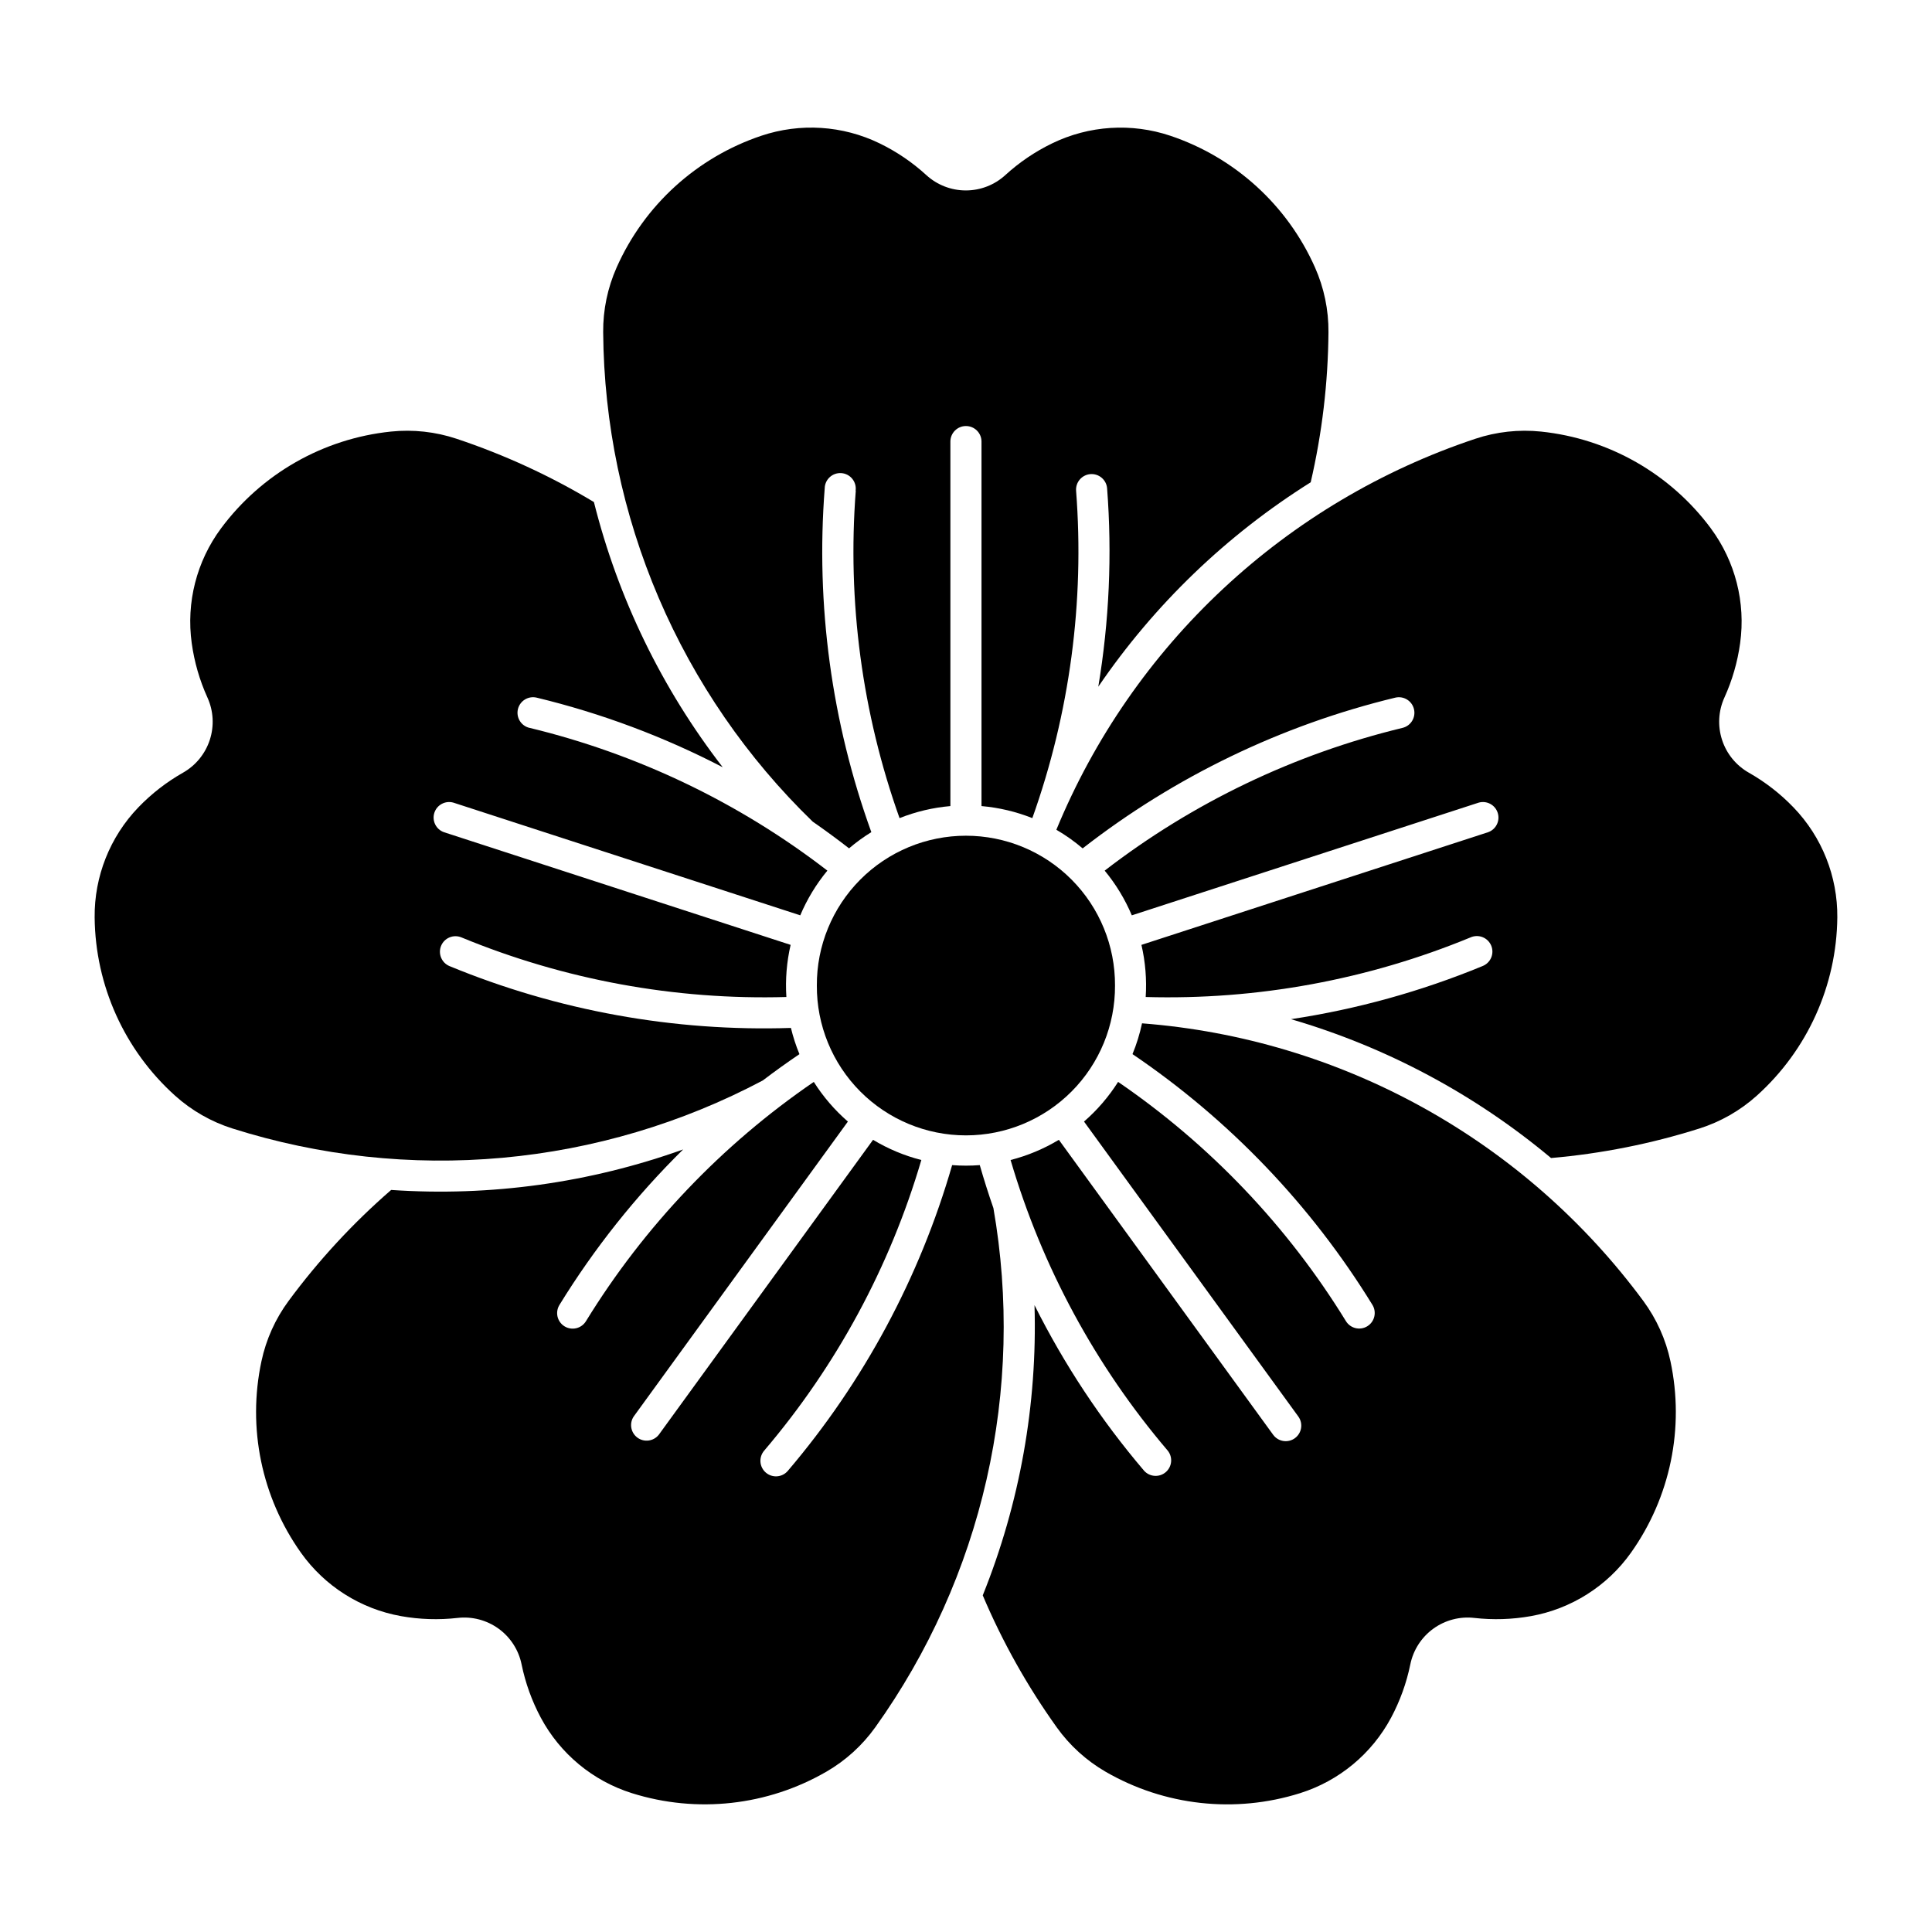 <?xml version="1.0" encoding="UTF-8"?>
<!-- Uploaded to: SVG Repo, www.svgrepo.com, Generator: SVG Repo Mixer Tools -->
<svg fill="#000000" width="800px" height="800px" version="1.1" viewBox="144 144 512 512" xmlns="http://www.w3.org/2000/svg">
 <g>
  <path d="m439.49 405.18c0.051-10.512-4.086-20.613-11.5-28.066-7.414-7.453-17.496-11.641-28.008-11.641s-20.594 4.188-28.008 11.641c-7.414 7.453-11.555 17.555-11.5 28.066-0.055 10.512 4.086 20.613 11.5 28.066 7.414 7.449 17.496 11.641 28.008 11.641s20.594-4.191 28.008-11.641c7.414-7.453 11.551-17.555 11.5-28.066z"/>
  <path d="m424.03 601.74c3.43 4.805 7.848 8.82 12.957 11.785 15.617 9.035 34.312 11.102 51.523 5.691 10.359-3.254 19.031-10.445 24.148-20.02 2.367-4.438 4.082-9.191 5.09-14.117 0.773-3.801 2.945-7.172 6.082-9.453 3.141-2.277 7.019-3.301 10.871-2.859 4.996 0.566 10.047 0.406 14.996-0.477 10.695-1.91 20.219-7.938 26.516-16.789 10.445-14.699 14.246-33.109 10.477-50.742-1.227-5.781-3.68-11.23-7.184-15.984-15.566-21.082-35.488-38.562-58.414-51.262-22.922-12.695-48.312-20.309-74.441-22.32-0.598 2.793-1.441 5.523-2.527 8.16 25.672 17.387 47.348 40.035 63.582 66.449 1.191 1.938 0.586 4.477-1.355 5.668-1.941 1.191-4.477 0.582-5.668-1.359-15.449-25.133-36.02-46.734-60.371-63.395-2.484 3.926-5.531 7.465-9.035 10.512l56.805 78.18c1.316 1.84 0.902 4.402-0.93 5.731-1.832 1.332-4.398 0.934-5.738-0.891l-56.805-78.184c-3.984 2.394-8.293 4.199-12.793 5.352 8.32 28.309 22.508 54.551 41.645 77.016 1.398 1.734 1.16 4.266-0.535 5.711-1.695 1.445-4.231 1.277-5.723-0.375-11.418-13.406-21.168-28.141-29.047-43.891 0.781 26.309-3.887 52.492-13.715 76.91 5.227 12.336 11.801 24.059 19.594 34.953z"/>
  <path d="m370.79 274.03c-2.269 29.422 1.68 58.988 11.598 86.781 4.312-1.715 8.852-2.789 13.473-3.191v-96.637c0.023-2.258 1.863-4.078 4.121-4.078 2.262 0 4.102 1.82 4.125 4.078v96.637c4.621 0.402 9.16 1.477 13.473 3.191 9.914-27.793 13.863-57.359 11.594-86.781-0.148-2.254 1.543-4.207 3.797-4.383 2.254-0.172 4.227 1.5 4.422 3.75 1.348 17.559 0.562 35.211-2.332 52.582 14.828-21.746 33.992-40.188 56.289-54.168 3.023-13.051 4.602-26.395 4.707-39.789 0.047-5.91-1.176-11.762-3.574-17.16-7.324-16.484-21.227-29.137-38.324-34.883-10.293-3.457-21.531-2.738-31.301 2-4.535 2.191-8.723 5.031-12.441 8.426-2.856 2.613-6.59 4.062-10.465 4.062-3.871 0-7.606-1.449-10.465-4.062-3.707-3.394-7.891-6.231-12.414-8.426-9.777-4.746-21.023-5.461-31.324-2-17.098 5.746-31.004 18.398-38.328 34.883-2.398 5.398-3.621 11.25-3.574 17.16 0.184 24.223 5.191 48.168 14.723 70.438 9.535 22.27 23.402 42.418 40.801 59.277 3.277 2.273 6.488 4.633 9.637 7.082 1.855-1.578 3.832-3.016 5.906-4.293-10.543-29.156-14.754-60.219-12.355-91.129 0.023-1.133 0.512-2.203 1.348-2.961 0.84-0.762 1.953-1.141 3.082-1.055 1.129 0.086 2.172 0.637 2.883 1.516 0.711 0.879 1.027 2.012 0.879 3.133z"/>
  <path d="m597.41 284.04c-10.746-14.484-27.078-23.797-45.02-25.668-5.875-0.609-11.812 0.039-17.418 1.91-24.859 8.289-47.641 21.836-66.797 39.715-19.16 17.879-34.242 39.672-44.23 63.898 2.465 1.434 4.797 3.082 6.969 4.934 24.461-19.043 52.699-32.656 82.828-39.941 2.211-0.535 4.438 0.82 4.973 3.031 0.539 2.211-0.816 4.438-3.027 4.973-28.676 6.93-55.574 19.82-78.938 37.832 2.961 3.578 5.383 7.57 7.191 11.848l91.914-29.863c2.133-0.613 4.371 0.578 5.051 2.691 0.684 2.113-0.434 4.387-2.523 5.137l-91.887 29.863h-0.004c1.047 4.527 1.43 9.18 1.129 13.816 29.488 0.836 58.82-4.547 86.09-15.797 1.016-0.449 2.172-0.473 3.203-0.059 1.031 0.41 1.852 1.223 2.277 2.246 0.426 1.027 0.418 2.184-0.023 3.203-0.438 1.02-1.27 1.82-2.305 2.219-16.285 6.715-33.32 11.438-50.738 14.062 25.266 7.379 48.73 19.906 68.918 36.797 13.348-1.156 26.531-3.781 39.305-7.82 5.633-1.785 10.82-4.75 15.215-8.699 13.418-12.059 21.16-29.191 21.344-47.227 0.102-10.867-4.062-21.336-11.602-29.164-3.481-3.621-7.469-6.723-11.836-9.203-3.375-1.91-5.914-5.016-7.109-8.703-1.199-3.688-0.977-7.688 0.629-11.219 2.078-4.578 3.481-9.434 4.164-14.414 1.496-10.758-1.289-21.672-7.754-30.398z"/>
  <path d="m284.29 336.89c-2.211-0.539-3.566-2.766-3.031-4.973 0.539-2.211 2.766-3.566 4.977-3.031 17.113 4.137 33.664 10.328 49.293 18.438-16.105-20.82-27.727-44.746-34.133-70.273-11.48-6.91-23.684-12.531-36.391-16.77-5.606-1.871-11.547-2.519-17.422-1.91-17.941 1.871-34.27 11.184-45.02 25.668-6.465 8.727-9.25 19.641-7.754 30.398 0.684 4.981 2.086 9.836 4.164 14.414 1.605 3.531 1.828 7.531 0.629 11.219s-3.734 6.793-7.109 8.703c-4.371 2.481-8.359 5.578-11.844 9.203-7.523 7.832-11.676 18.301-11.566 29.16 0.176 18.035 7.91 35.168 21.316 47.227 4.394 3.953 9.582 6.918 15.215 8.699 23.098 7.309 47.418 9.949 71.543 7.762 24.125-2.184 47.578-9.152 68.984-20.488 3.176-2.414 6.414-4.742 9.719-6.977-0.93-2.258-1.684-4.578-2.258-6.949-30.977 1.02-61.82-4.562-90.473-16.383-1.008-0.418-1.809-1.219-2.227-2.231-0.418-1.008-0.422-2.141-0.004-3.148 0.418-1.012 1.219-1.812 2.231-2.231 1.008-0.418 2.141-0.418 3.148 0 27.281 11.254 56.625 16.637 86.121 15.797-0.301-4.637 0.082-9.293 1.125-13.816l-91.887-29.863c-2.09-0.75-3.207-3.023-2.527-5.137 0.684-2.113 2.922-3.305 5.055-2.691l91.914 29.863v-0.004c1.809-4.273 4.227-8.266 7.188-11.844-23.363-18.012-50.258-30.902-78.934-37.836z"/>
  <path d="m362.98 613.53c5.117-2.961 9.543-6.977 12.984-11.785 14.082-19.711 24.105-42.027 29.48-65.648 5.371-23.621 5.992-48.074 1.82-71.938-1.309-3.762-2.516-7.562-3.613-11.391-2.438 0.188-4.887 0.188-7.324 0-8.594 29.781-23.43 57.395-43.523 81-0.703 0.844-1.715 1.371-2.812 1.469-1.094 0.094-2.184-0.254-3.019-0.969-0.84-0.711-1.359-1.727-1.445-2.824-0.082-1.094 0.273-2.18 0.992-3.012 19.133-22.465 33.324-48.703 41.645-77.016-4.504-1.152-8.812-2.953-12.797-5.352l-56.801 78.184c-1.375 1.711-3.856 2.043-5.629 0.75-1.777-1.297-2.223-3.754-1.016-5.59l56.777-78.18c-3.508-3.047-6.551-6.586-9.035-10.512-24.352 16.66-44.922 38.262-60.371 63.398-0.566 0.938-1.488 1.613-2.555 1.871-1.066 0.258-2.191 0.082-3.129-0.492-0.934-0.574-1.602-1.5-1.855-2.566-0.25-1.07-0.062-2.195 0.516-3.125 9.227-15 20.23-28.832 32.773-41.188-24.777 8.879-51.125 12.531-77.383 10.734-10.117 8.781-19.234 18.648-27.191 29.426-3.508 4.754-5.957 10.203-7.184 15.984-3.769 17.633 0.031 36.043 10.477 50.742 6.297 8.852 15.816 14.879 26.508 16.789 4.953 0.883 10.004 1.043 15.004 0.477 3.852-0.441 7.731 0.582 10.871 2.859 3.137 2.281 5.309 5.652 6.082 9.453 1.008 4.926 2.723 9.684 5.09 14.117 5.125 9.582 13.801 16.77 24.168 20.02 17.207 5.402 35.891 3.336 51.5-5.691z"/>
 </g>
</svg>